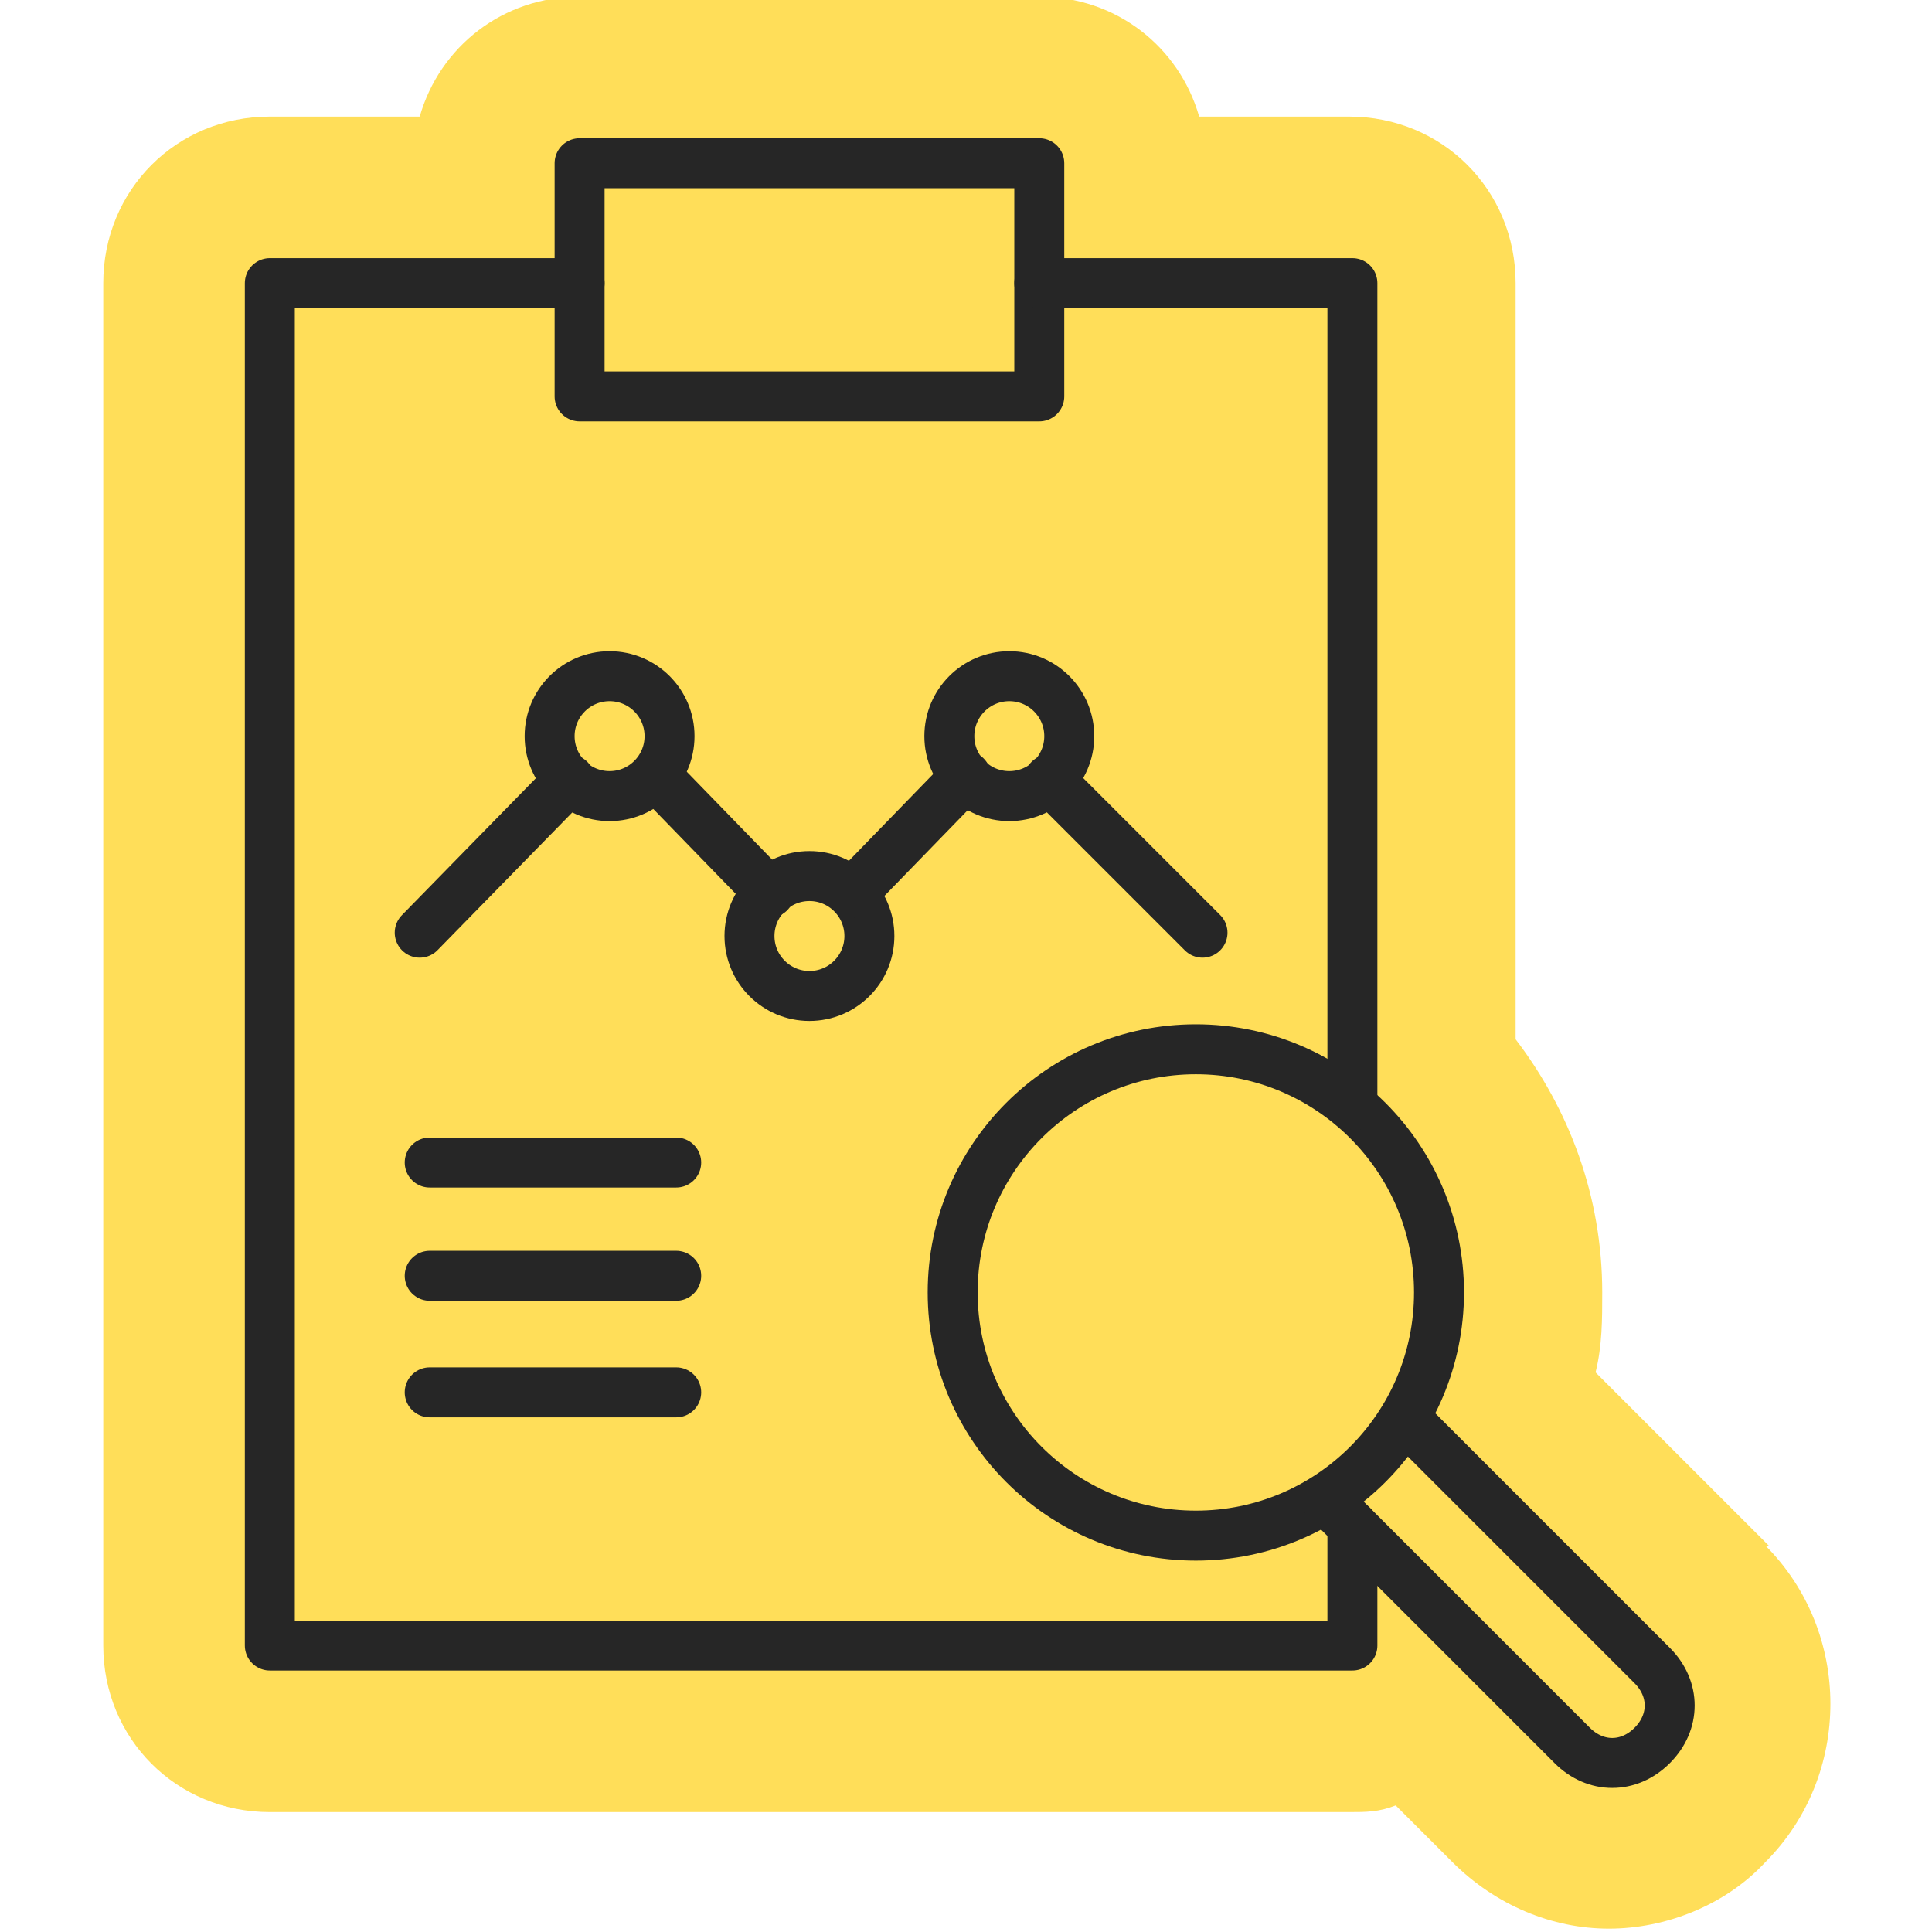 <?xml version="1.0" encoding="UTF-8"?>
<svg id="Layer_1" data-name="Layer 1" xmlns="http://www.w3.org/2000/svg" version="1.1" viewBox="0 0 58 58">
  <defs>
    <style>
      .cls-1 {
        fill: #ffde59;
        stroke-width: 0px;
      }

      .cls-2 {
        fill: none;
        stroke: #262626;
        stroke-linecap: round;
        stroke-linejoin: round;
        stroke-width: 1.5px;
      }
    </style>
  </defs>
  <path class="cls-1" d="M53.1,46.4l-5.2-5.2c.2-.8.2-1.6.2-2.4,0-2.9-1-5.5-2.6-7.6V8.5c0-2.8-2.2-5-5-5h-4.5c-.6-2.1-2.5-3.6-4.8-3.6h-13.8c-2.3,0-4.2,1.5-4.8,3.6h-4.5c-2.8,0-5,2.2-5,5v40.9c0,2.8,2.2,5,5,5h32.4c.5,0,.9,0,1.4-.2l1.7,1.7c1.3,1.3,3,2,4.7,2s3.5-.7,4.7-2c2.6-2.6,2.6-6.9,0-9.5Z"/>
  <g>
    <rect class="cls-2" x="17.4" y="4.9" width="13.8" height="7"/>
    <g>
      <circle class="cls-2" cx="18.3" cy="22.1" r="1.8"/>
      <circle class="cls-2" cx="30.3" cy="22.1" r="1.8"/>
    </g>
    <circle class="cls-2" cx="24.3" cy="28.1" r="1.8"/>
    <line class="cls-2" x1="31.5" y1="23.4" x2="36.1" y2="28"/>
    <line class="cls-2" x1="25.6" y1="26.8" x2="29" y2="23.3"/>
    <line class="cls-2" x1="19.7" y1="23.3" x2="23.1" y2="26.8"/>
    <line class="cls-2" x1="12.6" y1="28" x2="17.1" y2="23.4"/>
    <g>
      <line class="cls-2" x1="12.9" y1="34.9" x2="20.3" y2="34.9"/>
      <line class="cls-2" x1="12.9" y1="41.8" x2="20.3" y2="41.8"/>
      <line class="cls-2" x1="12.9" y1="38.3" x2="20.3" y2="38.3"/>
    </g>
    <ellipse class="cls-2" cx="35.9" cy="38.8" rx="7.3" ry="7.3"/>
    <path class="cls-2" d="M42.2,42.6l7.4,7.4c.7.7.7,1.7,0,2.4h0c-.7.7-1.7.7-2.4,0l-7.4-7.4"/>
    <polyline class="cls-2" points="40.6 45.8 40.6 49.4 8.1 49.4 8.1 8.5 17.4 8.5"/>
    <polyline class="cls-2" points="31.2 8.5 40.6 8.5 40.6 33.2"/>
  </g>
</svg>